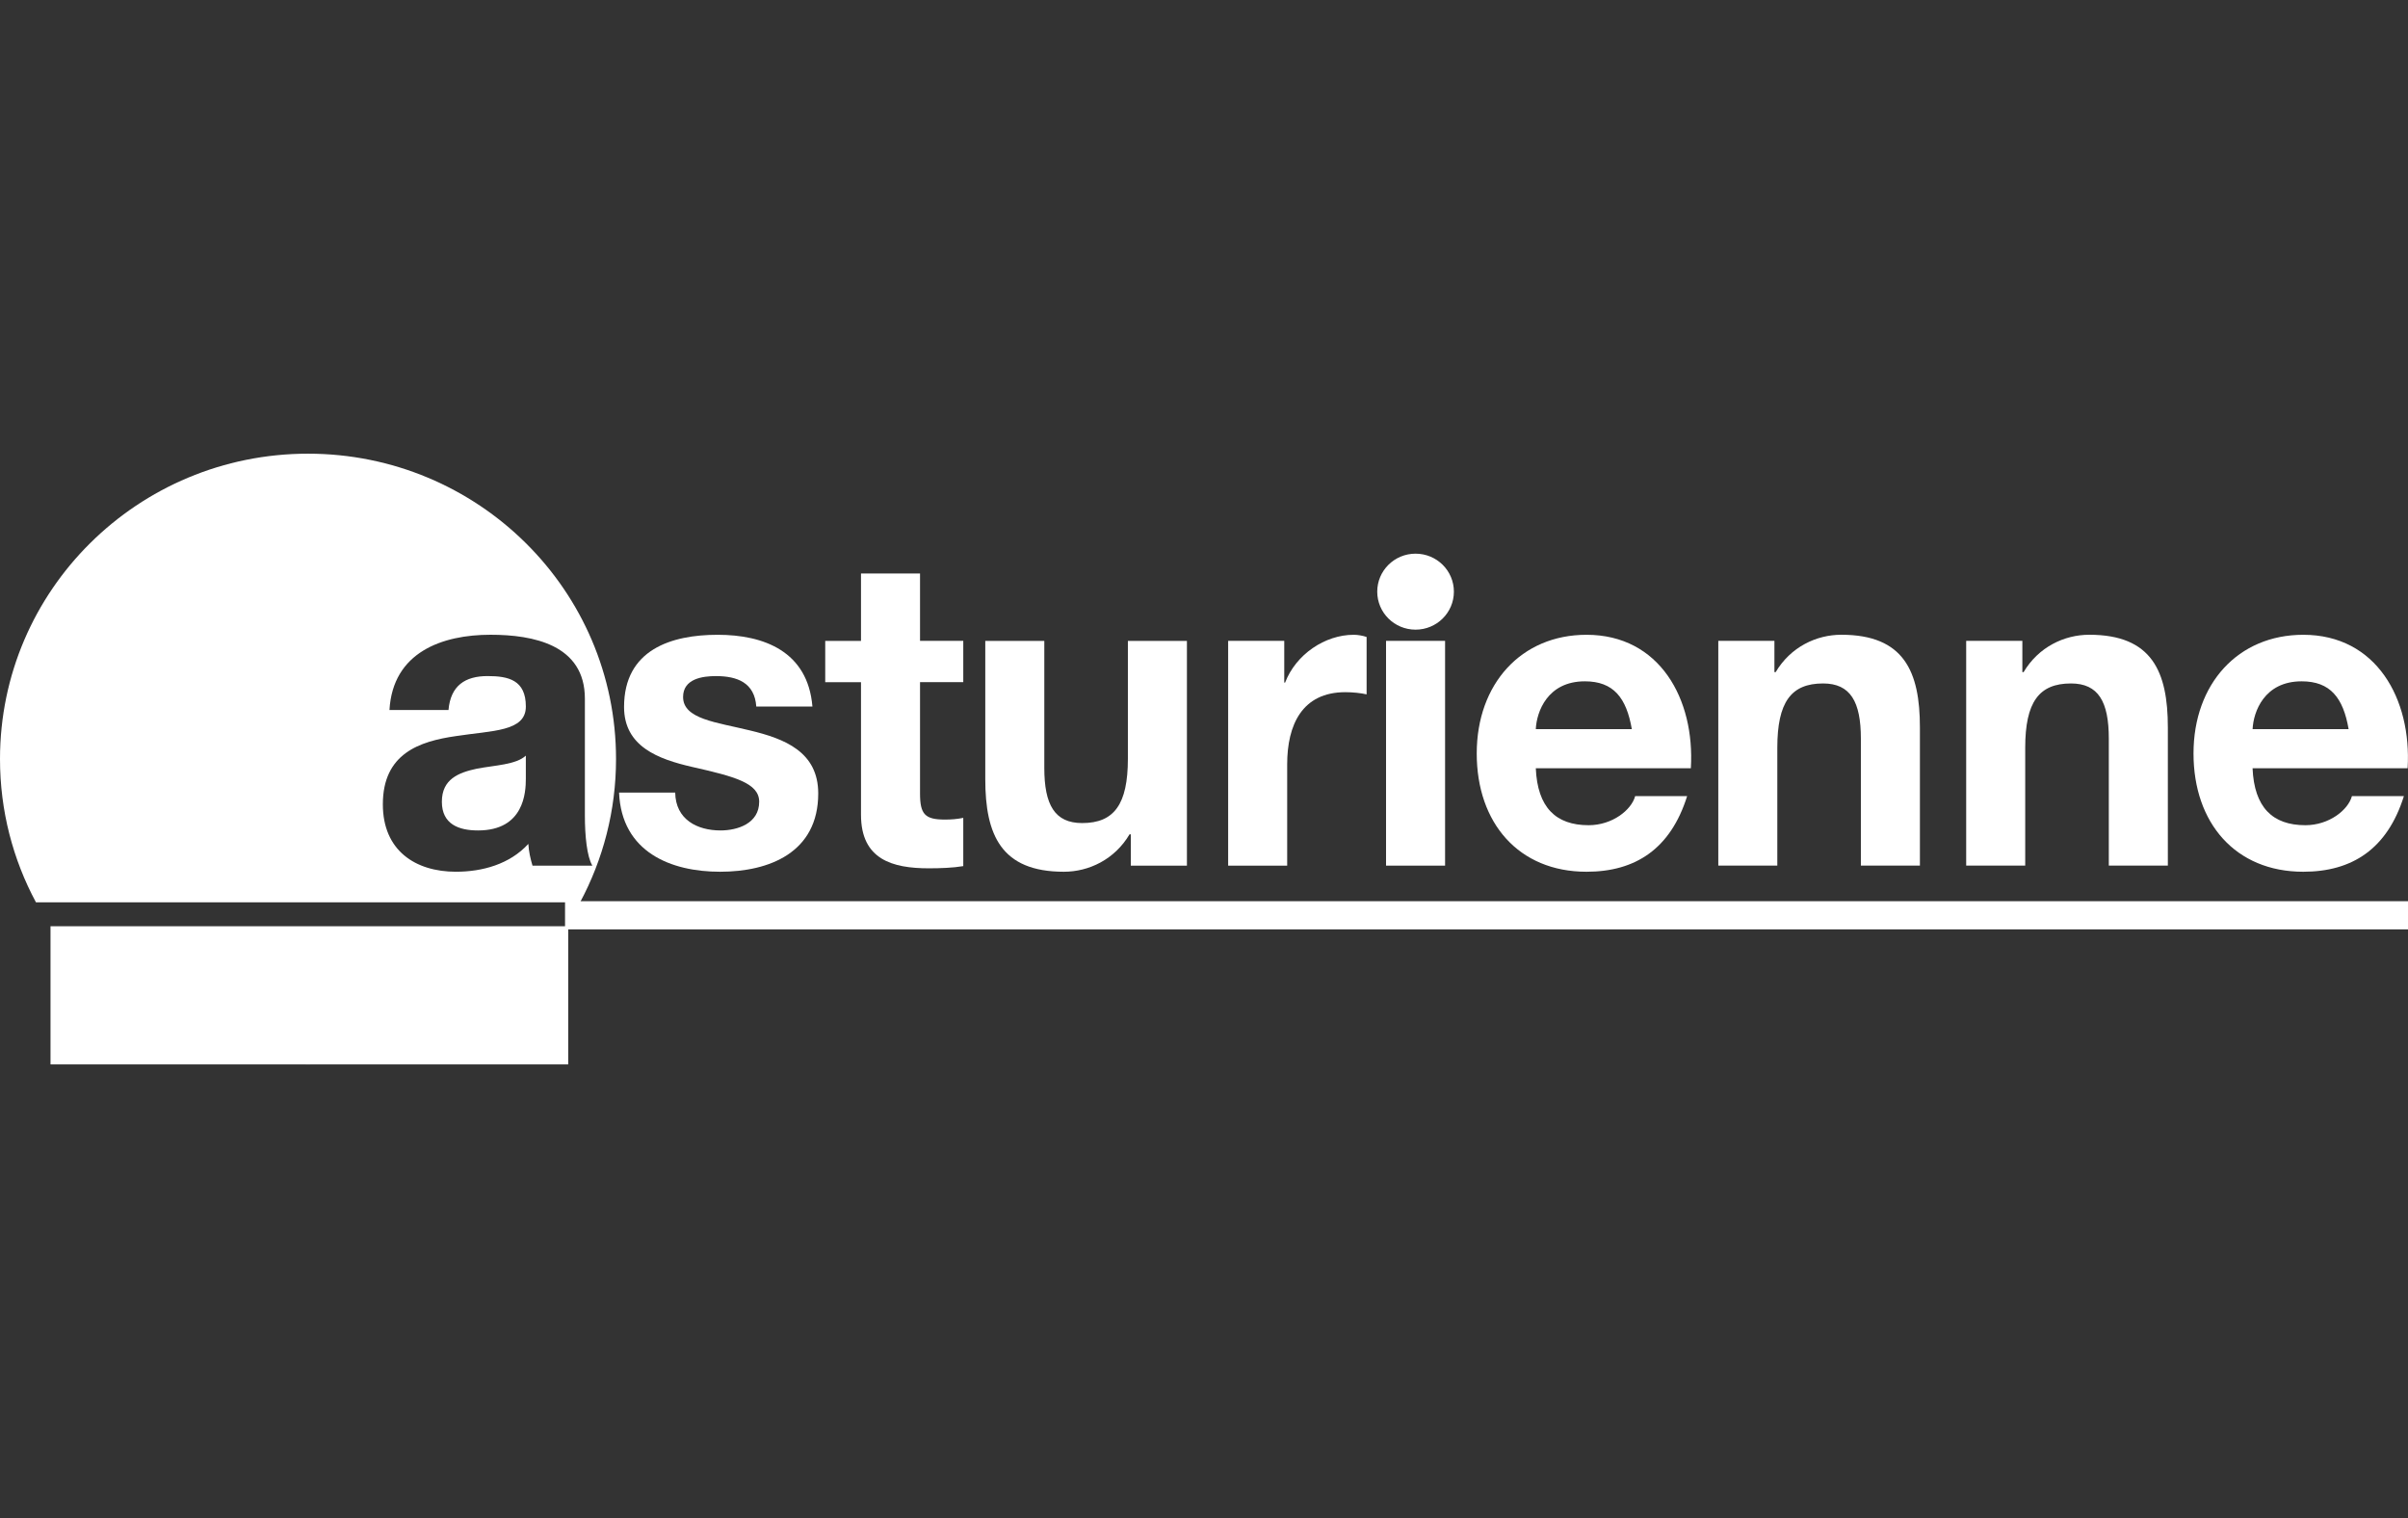 <svg width="138" height="87" viewBox="0 0 138 87" fill="none" xmlns="http://www.w3.org/2000/svg">
<rect x="0" y="0" width="138" height="87" fill="#333333" stroke="none"/>
<path d="M30.135 43.305C29.564 43.829 28.372 43.852 27.324 44.053C26.277 44.278 25.323 44.652 25.323 45.947C25.323 47.242 26.3 47.592 27.396 47.592C30.041 47.592 30.135 45.4 30.135 44.627V43.307" fill="white"/>
<path d="M32.563 53.082H2.895V61H32.563V53.082Z" fill="white"/>
<mask id="mask0_8021_950" style="mask-type:luminance" maskUnits="userSpaceOnUse" x="2" y="53" width="31" height="8">
<path d="M32.563 53.082H2.895V61H32.563V53.082Z" fill="white"/>
</mask>
<g mask="url(#mask0_8021_950)">
<path d="M17.651 61C23.809 61 29.229 57.874 32.388 53.138H2.916C6.075 57.874 11.495 61 17.651 61Z" fill="white"/>
</g>
<path d="M26.134 49.959C23.798 49.959 21.941 48.74 21.941 46.096C21.941 43.182 24.037 42.484 26.134 42.184C28.207 41.862 30.136 41.935 30.136 40.49C30.136 38.969 29.135 38.745 27.943 38.745C26.657 38.745 25.823 39.292 25.703 40.689H22.32C22.51 37.374 25.347 36.377 28.109 36.377C30.564 36.377 33.519 36.951 33.519 40.039V46.743C33.519 47.915 33.638 49.086 33.947 49.609H30.517C30.398 49.211 30.302 48.786 30.279 48.363C29.206 49.534 27.634 49.958 26.134 49.958V49.959ZM35.304 43.499C35.304 33.834 27.4 26 17.651 26C7.902 26 0 33.834 0 43.499C0 46.467 0.745 49.263 2.062 51.713H33.242C34.557 49.263 35.304 46.467 35.304 43.499Z" fill="white"/>
<path d="M38.695 45.423C38.718 46.968 39.957 47.592 41.292 47.592C42.269 47.592 43.508 47.194 43.508 45.947C43.508 44.877 42.103 44.502 39.672 43.953C37.718 43.505 35.764 42.782 35.764 40.515C35.764 37.225 38.481 36.379 41.126 36.379C43.771 36.379 46.296 37.326 46.559 40.491H43.342C43.246 39.121 42.246 38.746 41.03 38.746C40.269 38.746 39.147 38.895 39.147 39.943C39.147 41.214 41.054 41.388 42.984 41.862C44.961 42.335 46.892 43.083 46.892 45.474C46.892 48.862 44.08 49.959 41.267 49.959C38.454 49.959 35.621 48.838 35.478 45.423H38.695Z" fill="white"/>
<path d="M52.726 36.727H55.204V39.094H52.726V45.474C52.726 46.67 53.011 46.969 54.155 46.969C54.513 46.969 54.846 46.944 55.204 46.871V49.636C54.632 49.735 53.892 49.762 53.227 49.762C51.154 49.762 49.343 49.263 49.343 46.697V39.096H47.293V36.729H49.343V32.865H52.726V36.729" fill="white"/>
<path d="M68.021 49.61H64.805V47.816H64.732C63.875 49.262 62.397 49.959 60.968 49.959C57.369 49.959 56.465 47.841 56.465 44.652V36.729H59.848V44.005C59.848 46.123 60.443 47.169 62.017 47.169C63.851 47.169 64.638 46.096 64.638 43.481V36.729H68.021V49.611" fill="white"/>
<path d="M70.382 36.727H73.599V39.119H73.648C74.268 37.5 75.934 36.379 77.579 36.379C77.818 36.379 78.103 36.429 78.319 36.505V39.794C78.009 39.718 77.508 39.668 77.103 39.668C74.625 39.668 73.767 41.537 73.767 43.804V49.609H70.384V36.727" fill="white"/>
<path d="M79.433 36.727H82.816V49.609H79.433V36.727Z" fill="white"/>
<path d="M93.518 41.786C93.209 39.993 92.471 39.046 90.826 39.046C88.683 39.046 88.062 40.791 88.015 41.786H93.518ZM88.015 44.028C88.111 46.27 89.159 47.292 91.042 47.292C92.4 47.292 93.497 46.421 93.71 45.624H96.688C95.734 48.664 93.71 49.959 90.921 49.959C87.036 49.959 84.63 47.169 84.63 43.182C84.63 39.195 87.179 36.379 90.921 36.379C95.114 36.379 97.14 40.066 96.901 44.028H88.013" fill="white"/>
<path d="M98.472 36.727H101.69V38.52H101.761C102.618 37.075 104.096 36.377 105.525 36.377C109.124 36.377 110.028 38.495 110.028 41.684V49.608H106.645V42.332C106.645 40.214 106.048 39.168 104.478 39.168C102.643 39.168 101.856 40.239 101.856 42.855V49.608H98.474V36.727" fill="white"/>
<path d="M112.68 36.727H115.899V38.52H115.969C116.827 37.075 118.305 36.377 119.734 36.377C123.332 36.377 124.237 38.495 124.237 41.684V49.608H120.854V42.332C120.854 40.214 120.258 39.168 118.685 39.168C116.85 39.168 116.063 40.239 116.063 42.855V49.608H112.68V36.727Z" fill="white"/>
<path d="M134.597 41.786C134.288 39.993 133.55 39.046 131.905 39.046C129.76 39.046 129.141 40.791 129.094 41.786H134.599H134.597ZM129.092 44.028C129.188 46.27 130.236 47.292 132.119 47.292C133.476 47.292 134.572 46.421 134.787 45.624H137.765C136.812 48.664 134.787 49.959 131.998 49.959C128.114 49.959 125.708 47.169 125.708 43.182C125.708 39.195 128.257 36.379 131.998 36.379C136.191 36.379 138.217 40.066 137.978 44.028H129.09" fill="white"/>
<path d="M78.928 33.907C78.928 32.706 79.91 31.73 81.124 31.73C82.338 31.73 83.321 32.704 83.321 33.907C83.321 35.111 82.338 36.085 81.124 36.085C79.91 36.085 78.928 35.111 78.928 33.907Z" fill="white"/>
<path d="M138 51.647H32.382V53.261H138V51.647Z" fill="white"/>
<mask id="mask1_8021_950" style="mask-type:luminance" maskUnits="userSpaceOnUse" x="32" y="51" width="106" height="3">
<path d="M138 51.647H32.382V53.261H138V51.647Z" fill="white"/>
</mask>
<g mask="url(#mask1_8021_950)">
<path d="M138 51.713H33.242C32.979 52.201 32.693 52.676 32.388 53.136H138V51.713Z" fill="white"/>
</g>
</svg>
